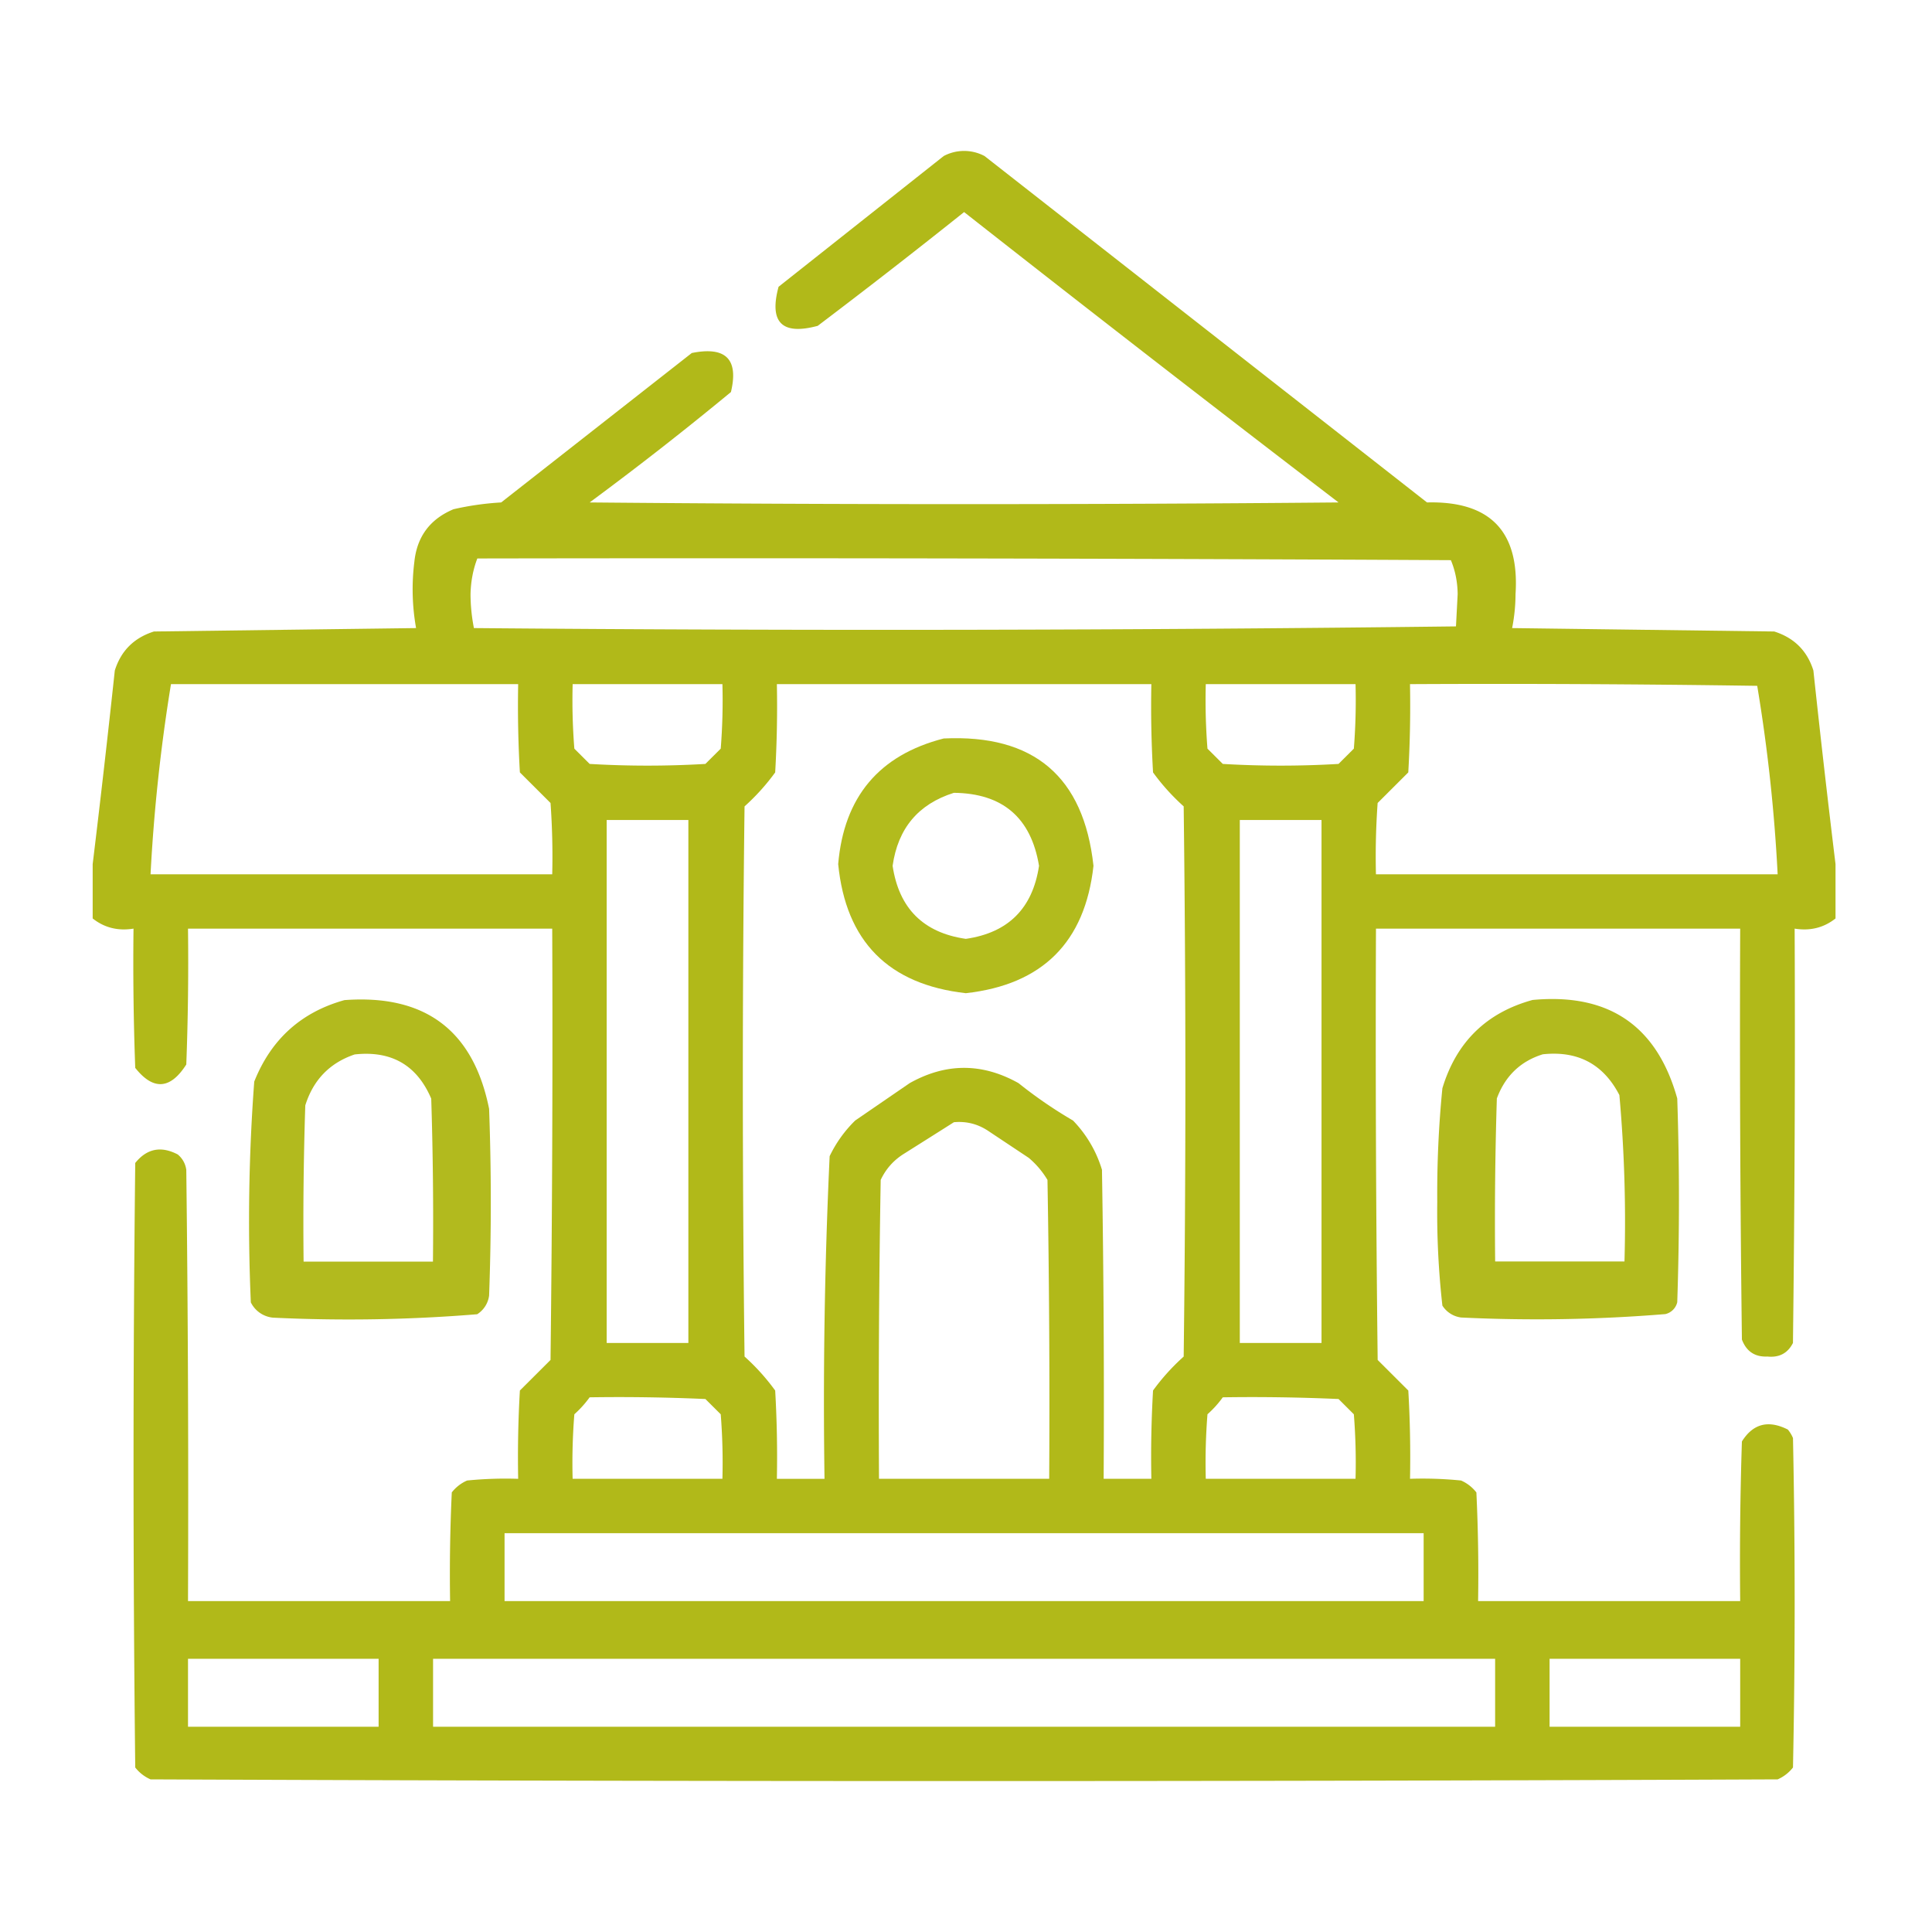 <svg width="64" height="64" fill="none" xmlns="http://www.w3.org/2000/svg"><path opacity=".941" fill-rule="evenodd" clip-rule="evenodd" d="M60.804 28.625v1.8c-.387.307-.838.42-1.354.337.02 4.576 0 9.15-.056 13.725-.172.34-.454.49-.846.45-.414.019-.696-.169-.845-.562a821.383 821.383 0 01-.057-13.613H45.581c-.019 4.763 0 9.526.056 14.288l1.015 1.013c.057.974.075 1.949.057 2.924.565-.018 1.128 0 1.691.057.201.088.37.22.507.394.057 1.199.076 2.399.057 3.6h8.682c-.019-1.763 0-3.526.057-5.288.369-.59.876-.72 1.522-.394.07.085.127.178.17.282.074 3.637.074 7.275 0 10.912a1.3 1.3 0 01-.508.394 6456.05 6456.05 0 01-53.9 0 1.3 1.3 0 01-.507-.394 889.007 889.007 0 010-20.025c.385-.478.855-.572 1.41-.281.156.132.25.3.281.506.057 4.762.075 9.525.057 14.288h8.682c-.019-1.201 0-2.401.056-3.6a1.3 1.3 0 01.508-.394 12.77 12.77 0 011.691-.056c-.018-.976 0-1.951.057-2.925l1.015-1.013c.056-4.762.075-9.525.056-14.287H6.228c.018 1.5 0 3-.057 4.5-.529.828-1.093.865-1.691.112a94.376 94.376 0 01-.057-4.613c-.515.083-.966-.03-1.353-.337v-1.8c.258-2.12.502-4.257.733-6.413.204-.653.636-1.084 1.297-1.293l8.683-.113a7.311 7.311 0 01-.057-2.194c.087-.836.519-1.417 1.297-1.743a9.477 9.477 0 011.579-.225l6.314-4.95c1.126-.227 1.558.204 1.297 1.293a109.412 109.412 0 01-4.68 3.657c8.27.075 16.539.075 24.808 0a1225.67 1225.67 0 01-12.404-9.619 234.023 234.023 0 01-4.849 3.769c-1.184.319-1.616-.113-1.297-1.294l5.47-4.331a1.44 1.44 0 011.353 0l14.658 11.475c2.09-.053 3.067.96 2.932 3.037a5.88 5.88 0 01-.113 1.125l8.683.113c.66.209 1.093.64 1.297 1.293.23 2.156.475 4.293.733 6.413zM15.812 18.5c10.75-.019 21.5 0 32.25.056.144.345.22.72.225 1.125l-.056 1.069c-10.836.131-21.68.15-32.532.056a5.903 5.903 0 01-.112-1.125c.01-.423.085-.817.225-1.181zM5.664 22.663h11.501c-.018.975 0 1.95.057 2.924l1.015 1.013c.056.787.075 1.574.056 2.362H4.987c.111-2.118.337-4.218.677-6.3zm13.306 0h4.961a20.3 20.3 0 01-.056 2.137l-.508.506a32.649 32.649 0 01-3.834 0l-.507-.506a20.3 20.3 0 01-.056-2.137zm6.765 0H38.14c-.019.975 0 1.95.056 2.924a7.17 7.17 0 001.015 1.125c.075 6.076.075 12.15 0 18.226a7.17 7.17 0 00-1.015 1.124c-.056.975-.075 1.95-.056 2.925h-1.58c.019-3.412 0-6.825-.056-10.237a3.996 3.996 0 00-.959-1.631 14.85 14.85 0 01-1.804-1.238c-1.203-.675-2.405-.675-3.608 0l-1.804 1.238a4.168 4.168 0 00-.846 1.181c-.166 3.557-.222 7.12-.17 10.688h-1.578c.019-.976 0-1.951-.056-2.925a7.176 7.176 0 00-1.015-1.126 736.178 736.178 0 010-18.224c.38-.342.718-.717 1.015-1.126.056-.974.075-1.949.056-2.924zm14.208 0h4.961a20.3 20.3 0 01-.056 2.137l-.507.506a32.647 32.647 0 01-3.834 0l-.508-.506c-.056-.712-.075-1.424-.056-2.137zm6.766 0c3.834-.02 7.667 0 11.501.056.344 2.062.57 4.143.677 6.243H45.58c-.019-.788 0-1.575.056-2.362l1.015-1.013c.057-.974.075-1.949.057-2.924zm-26.612 4.5h2.706v17.324h-2.706V27.162zm20.974 0h2.706v17.324H41.07V27.162zm-9.472 10.012c.41-.038.785.056 1.127.281l1.353.9c.25.211.456.455.62.731.057 3.3.076 6.6.057 9.9h-5.638c-.019-3.3 0-6.6.056-9.9.164-.35.408-.631.733-.843.571-.36 1.135-.715 1.692-1.069zm-12.066 9.113c1.279-.02 2.557 0 3.834.056l.508.506a20.3 20.3 0 01.056 2.137h-4.962a20.3 20.3 0 01.057-2.137c.192-.173.361-.36.507-.563zm20.974 0c1.278-.02 2.556 0 3.834.056l.507.506c.056.712.075 1.424.056 2.137h-4.961c-.019-.713 0-1.425.056-2.137.193-.173.362-.36.508-.563zm-23.793 4.5H47.16v2.25H16.714v-2.25zM6.228 54.95h6.314v2.25H6.228v-2.25zm8.118 0h35.182v2.25H14.346v-2.25zm36.986 0h6.314v2.25h-6.314v-2.25z" fill="#ACB50B"/><path opacity=".925" fill-rule="evenodd" clip-rule="evenodd" d="M31.261 24.463c2.986-.143 4.64 1.263 4.962 4.219-.28 2.53-1.69 3.935-4.229 4.219-2.565-.29-3.974-1.716-4.228-4.276.19-2.226 1.356-3.613 3.495-4.162zm.338 1.8c-1.179.371-1.855 1.178-2.03 2.419.211 1.41 1.02 2.216 2.425 2.419 1.406-.203 2.214-1.01 2.425-2.42-.264-1.593-1.203-2.4-2.82-2.418z" fill="#ACB50B"/><path opacity=".918" fill-rule="evenodd" clip-rule="evenodd" d="M11.41 33.13c2.673-.197 4.27 1.003 4.792 3.6a84.88 84.88 0 010 6.188.863.863 0 01-.395.618 52.303 52.303 0 01-6.765.113.915.915 0 01-.733-.506 61.934 61.934 0 01.113-7.313c.557-1.4 1.553-2.3 2.988-2.7zm.338 1.8c1.217-.134 2.063.354 2.537 1.463.057 1.8.075 3.6.057 5.4h-4.285c-.019-1.726 0-3.45.056-5.175.265-.846.81-1.408 1.635-1.688zm39.021-1.805c2.522-.235 4.119.853 4.792 3.263.075 2.25.075 4.5 0 6.75a.528.528 0 01-.394.393 52.304 52.304 0 01-6.766.113.866.866 0 01-.62-.394 27.616 27.616 0 01-.17-3.431c-.01-1.261.046-2.517.17-3.769.462-1.53 1.458-2.505 2.988-2.925zm.338 1.8c-.74.231-1.247.719-1.522 1.463-.056 1.8-.075 3.6-.056 5.4h4.284a47.025 47.025 0 00-.169-5.513c-.53-1.024-1.375-1.474-2.537-1.35z" fill="#ACB50B"/></svg>